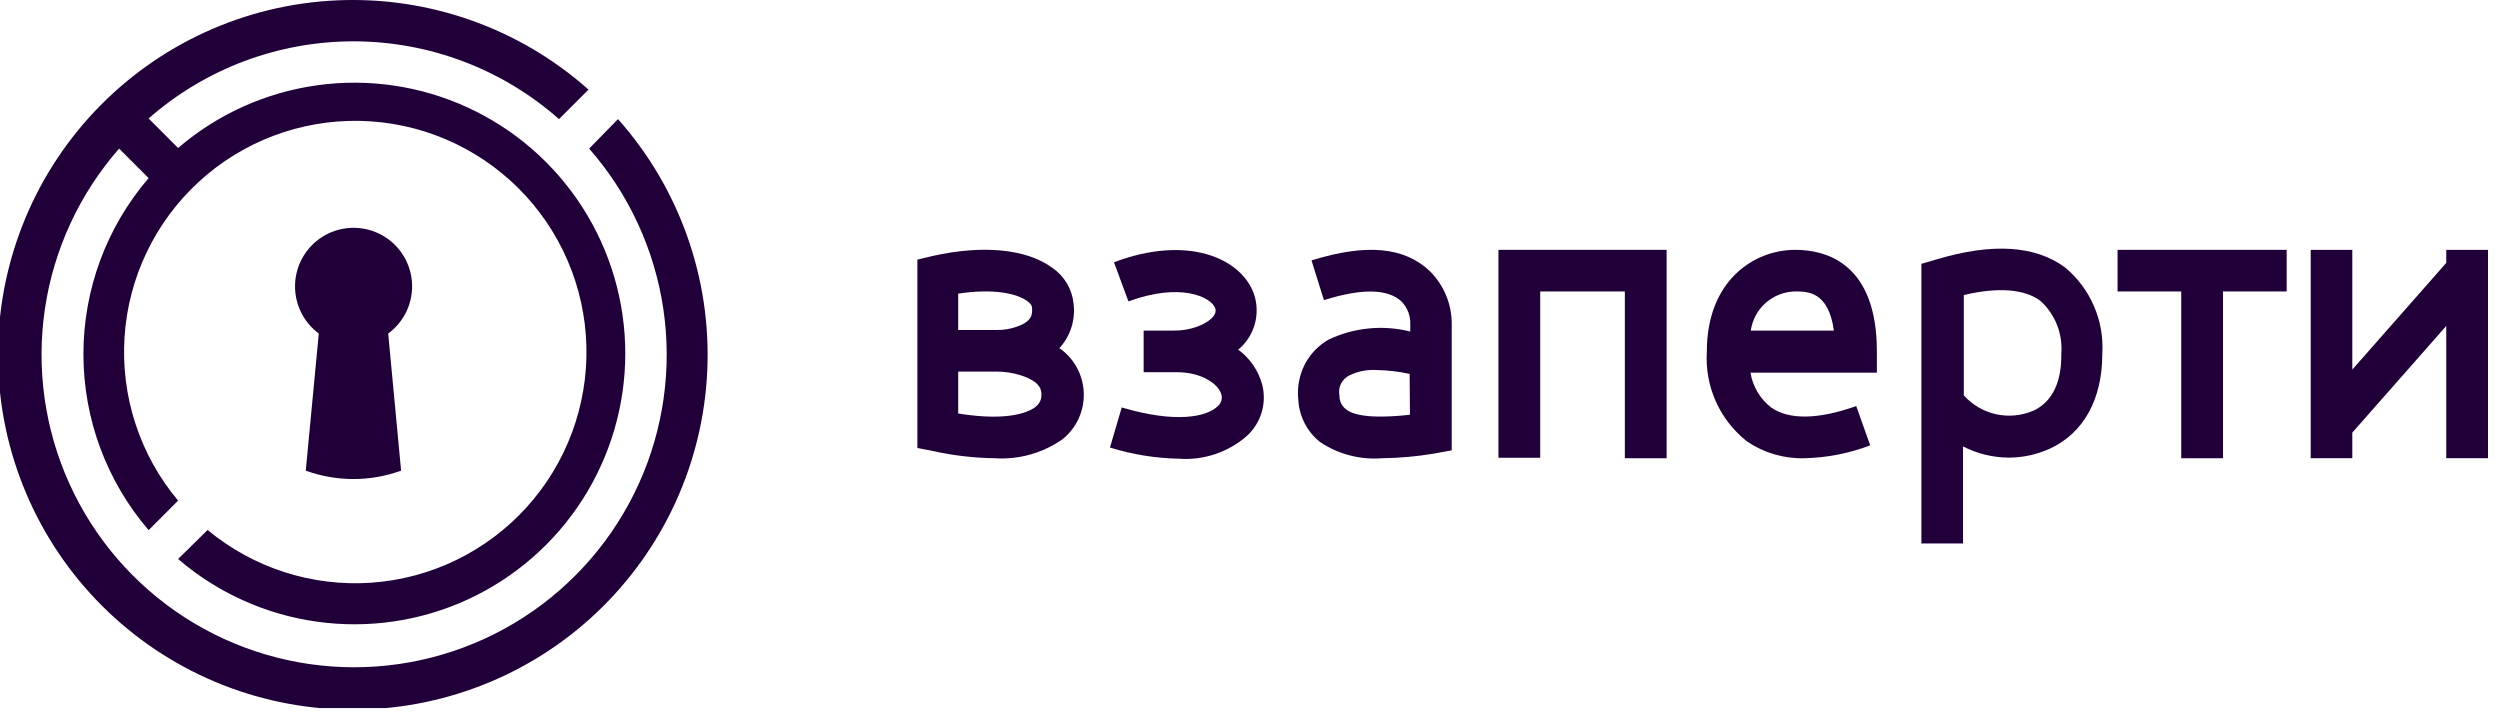<?xml version="1.0" encoding="UTF-8"?> <svg xmlns="http://www.w3.org/2000/svg" width="161" height="46" viewBox="0 0 161 46" fill="none"><g clip-path="url(#clip0_3004_4993)"><path d="M84.461 16.77L85.261 19.33C87.701 18.56 89.381 18.59 90.261 19.42C90.451 19.617 90.599 19.851 90.696 20.107C90.792 20.363 90.835 20.637 90.821 20.91V21.35C89.06 20.908 87.201 21.092 85.561 21.87C85.104 22.131 84.704 22.482 84.387 22.901C84.069 23.32 83.839 23.8 83.711 24.31C83.591 24.78 83.557 25.268 83.611 25.75C83.639 26.274 83.777 26.786 84.017 27.253C84.256 27.72 84.592 28.131 85.001 28.46C86.178 29.252 87.587 29.622 89.001 29.51C90.127 29.496 91.25 29.396 92.361 29.21L93.491 29V20.91C93.499 20.274 93.381 19.644 93.142 19.055C92.904 18.466 92.55 17.93 92.101 17.48C90.451 15.9 88.001 15.67 84.461 16.77ZM90.801 26.71C88.171 27 87.091 26.71 86.661 26.34C86.535 26.238 86.433 26.108 86.364 25.961C86.294 25.814 86.259 25.653 86.261 25.49C86.234 25.321 86.234 25.149 86.261 24.98C86.304 24.814 86.38 24.658 86.484 24.522C86.589 24.386 86.721 24.273 86.871 24.19C87.419 23.917 88.03 23.793 88.641 23.83C89.361 23.842 90.078 23.926 90.781 24.08L90.801 26.71Z" fill="#21003A"></path><path d="M96.5 29.48H99.19V18.77H104.64V29.51H107.33V16.09H96.5V29.48Z" fill="#21003A"></path><path d="M68.208 22.44C68.565 22.056 68.833 21.598 68.994 21.098C69.154 20.599 69.204 20.07 69.138 19.55C69.091 19.088 68.943 18.641 68.704 18.242C68.466 17.843 68.143 17.501 67.758 17.24C66.108 16.03 63.308 15.76 60.078 16.48L59.078 16.72V28.85L60.148 29.06C61.43 29.341 62.736 29.491 64.048 29.51C65.614 29.615 67.168 29.177 68.448 28.27C68.885 27.913 69.234 27.46 69.468 26.947C69.701 26.433 69.813 25.872 69.795 25.308C69.776 24.744 69.628 24.192 69.362 23.695C69.095 23.197 68.718 22.768 68.258 22.44H68.208ZM61.708 18.91C64.008 18.56 65.528 18.91 66.168 19.4C66.298 19.5 66.448 19.64 66.458 19.78C66.508 20.26 66.458 20.69 65.508 21.03C65.085 21.184 64.638 21.259 64.188 21.25H61.708V18.91ZM66.708 26.19C66.398 26.44 65.168 27.19 61.708 26.63V23.93H64.138C64.67 23.926 65.2 24.003 65.708 24.16C67.068 24.59 67.068 25.16 67.068 25.43C67.072 25.577 67.04 25.723 66.976 25.855C66.911 25.987 66.816 26.102 66.698 26.19H66.708Z" fill="#21003A"></path><path d="M79.74 22.52C80.259 22.09 80.632 21.511 80.811 20.862C80.99 20.213 80.965 19.525 80.74 18.89C79.891 16.6 76.441 15.11 71.74 16.89L72.671 19.41C76.001 18.18 77.99 19.11 78.26 19.85C78.43 20.31 77.8 20.78 77.091 21.04C76.603 21.214 76.088 21.299 75.57 21.29H73.65V23.97H75.76C76.158 23.967 76.555 24.014 76.941 24.11C78.04 24.41 78.561 25 78.66 25.42C78.694 25.553 78.69 25.694 78.647 25.825C78.605 25.956 78.526 26.072 78.421 26.16C77.691 26.87 75.68 27.26 72.24 26.24L71.481 28.82C72.916 29.268 74.407 29.51 75.91 29.54C76.698 29.598 77.49 29.5 78.24 29.251C78.99 29.002 79.683 28.608 80.281 28.09C80.738 27.679 81.073 27.149 81.249 26.56C81.426 25.971 81.436 25.345 81.281 24.75C81.035 23.854 80.492 23.067 79.74 22.52Z" fill="#21003A"></path><path d="M140.471 16.09H136.371V18.77H140.471V29.51H143.161V18.77H147.261V16.09H143.161H140.471Z" fill="#21003A"></path><path d="M157.539 16.09V16.93L151.489 23.8V16.09H148.809V29.51H151.489V27.86L157.539 20.99V29.51H160.229V16.09H157.539Z" fill="#21003A"></path><path d="M132.998 17.23C131.088 15.81 128.308 15.63 124.738 16.7L123.738 16.99V35H126.418V28.75C127.328 29.217 128.335 29.464 129.358 29.47C130.276 29.471 131.184 29.273 132.018 28.89C134.188 27.89 135.388 25.7 135.388 22.8C135.456 21.749 135.274 20.697 134.859 19.729C134.444 18.762 133.806 17.905 132.998 17.23ZM130.918 26.46C130.165 26.778 129.331 26.853 128.533 26.674C127.735 26.494 127.013 26.07 126.468 25.46V19C128.668 18.48 130.368 18.61 131.398 19.37C131.87 19.799 132.237 20.33 132.471 20.923C132.705 21.516 132.8 22.155 132.748 22.79C132.768 24.65 132.158 25.88 130.938 26.46H130.918Z" fill="#21003A"></path><path d="M115.621 16.09C112.881 16.09 109.921 18.14 109.921 22.63C109.849 23.734 110.047 24.84 110.498 25.85C110.949 26.861 111.64 27.746 112.511 28.43C113.597 29.168 114.888 29.546 116.201 29.51C117.651 29.478 119.085 29.197 120.441 28.68L119.541 26.15C117.101 27.02 115.201 27.05 114.061 26.24C113.35 25.688 112.875 24.888 112.731 24H120.871V22.63C120.871 16.94 117.581 16.09 115.621 16.09ZM112.751 21.29C112.849 20.596 113.192 19.96 113.719 19.498C114.245 19.036 114.92 18.777 115.621 18.77C116.401 18.77 117.761 18.77 118.101 21.29H112.751Z" fill="#21003A"></path><path d="M37.941 9.57C40.492 12.479 42.15 16.062 42.718 19.889C43.285 23.716 42.738 27.626 41.141 31.15C39.544 34.675 36.965 37.664 33.714 39.761C30.462 41.857 26.675 42.972 22.805 42.972C18.936 42.972 15.149 41.857 11.897 39.761C8.646 37.664 6.067 34.675 4.47 31.15C2.873 27.626 2.326 23.716 2.893 19.889C3.461 16.062 5.12 12.479 7.671 9.57L9.571 11.47C6.861 14.625 5.372 18.646 5.372 22.805C5.372 26.964 6.861 30.985 9.571 34.14L11.47 32.24C9.007 29.303 7.772 25.53 8.02 21.705C8.269 17.88 9.983 14.299 12.806 11.706C15.629 9.113 19.343 7.708 23.175 7.784C27.007 7.861 30.663 9.412 33.38 12.115C36.097 14.818 37.668 18.465 37.764 22.297C37.861 26.128 36.476 29.85 33.898 32.686C31.32 35.523 27.747 37.256 23.924 37.525C20.1 37.794 16.32 36.578 13.37 34.13L11.47 36C14.002 38.173 17.104 39.574 20.408 40.036C23.712 40.499 27.079 40.005 30.111 38.612C33.142 37.218 35.71 34.985 37.511 32.176C39.311 29.367 40.268 26.101 40.268 22.765C40.268 19.429 39.311 16.163 37.511 13.354C35.71 10.545 33.142 8.312 30.111 6.919C27.079 5.525 23.712 5.031 20.408 5.494C17.104 5.957 14.002 7.357 11.47 9.53L9.571 7.63C13.227 4.421 17.928 2.655 22.793 2.662C27.658 2.67 32.354 4.45 36.001 7.67L37.901 5.77C33.458 1.822 27.651 -0.24 21.713 0.022C15.775 0.284 10.173 2.85 6.095 7.174C2.018 11.499 -0.214 17.242 -0.126 23.186C-0.039 29.129 2.361 34.804 6.564 39.007C10.767 43.21 16.442 45.61 22.385 45.697C28.328 45.785 34.072 43.553 38.396 39.475C42.721 35.398 45.287 29.796 45.549 23.857C45.811 17.919 43.749 12.113 39.8 7.67L37.941 9.57Z" fill="#21003A"></path><path d="M19 18.48C18.994 17.834 19.153 17.197 19.463 16.631C19.773 16.064 20.224 15.586 20.771 15.244C21.319 14.901 21.946 14.705 22.591 14.675C23.236 14.644 23.878 14.78 24.456 15.068C25.034 15.357 25.528 15.79 25.89 16.324C26.253 16.859 26.472 17.478 26.527 18.122C26.581 18.765 26.47 19.412 26.202 20C25.935 20.588 25.521 21.098 25 21.48L25.831 30.31C23.847 31.03 21.674 31.03 19.691 30.31L20.53 21.48C20.061 21.132 19.678 20.68 19.413 20.16C19.147 19.639 19.006 19.064 19 18.48Z" fill="#21003A"></path></g><defs><clipPath id="clip0_3004_4993"><rect width="160.23" height="45.6" fill="white"></rect></clipPath></defs></svg> 